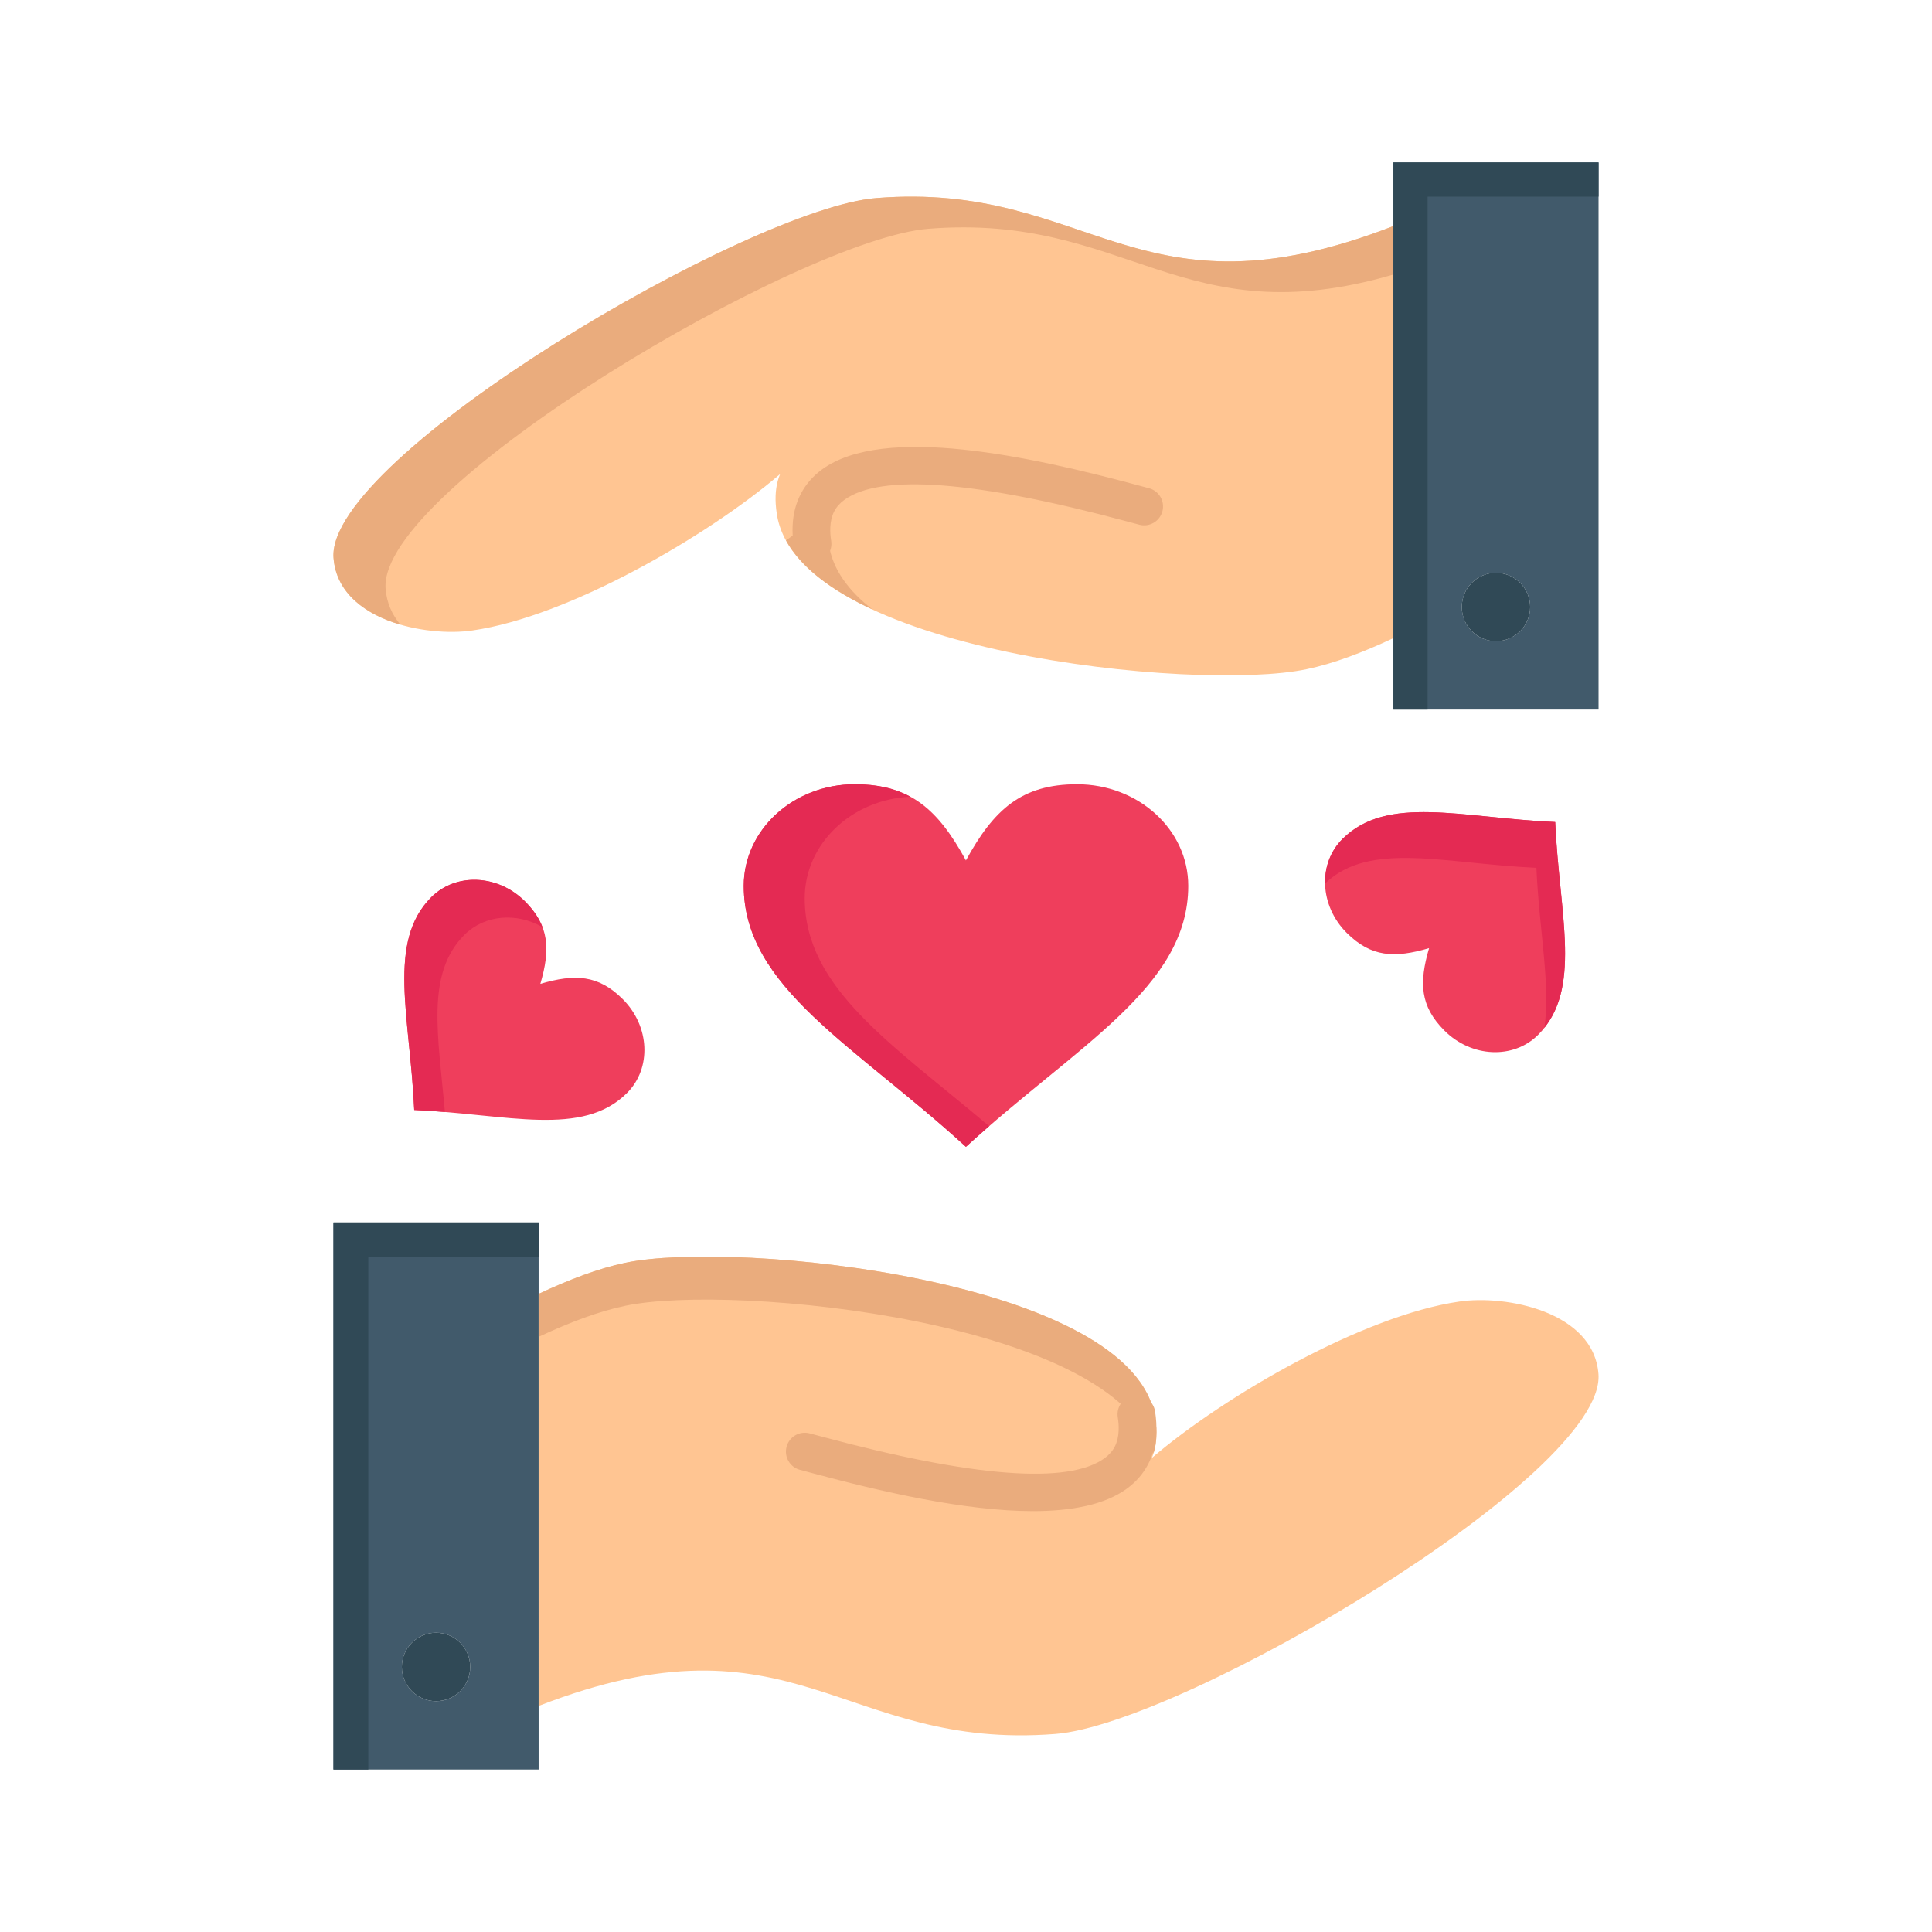 <?xml version="1.0" ?><!DOCTYPE svg  PUBLIC '-//W3C//DTD SVG 1.1//EN'  'http://www.w3.org/Graphics/SVG/1.1/DTD/svg11.dtd'><svg height="512px" style="enable-background:new 0 0 512 512;" version="1.1" viewBox="0 0 512 512" width="512px" xml:space="preserve" xmlns="http://www.w3.org/2000/svg" xmlns:xlink="http://www.w3.org/1999/xlink"><g id="_x36_23_x2C__Love_x2C__sharing_x2C__heart_x2C__wedding"><g><path d="M206.729,125.65c-19.359,16.54-56.13,37.77-81.47,41.42c-12.29,1.83-35.67-2.62-36.87-19.28    c-1.85-26.71,110.18-92.67,143.9-95.3c56.7-4.49,68.89,33.86,136.979,7.42v5.59v103.61c-8.109,3.8-15.979,6.79-22.989,8.23    c-29.261,6.17-134.98-4.56-140.421-41.2c-0.14-0.89-0.229-1.74-0.279-2.57C205.39,130.55,205.79,127.89,206.729,125.65z" style="fill:#FFC592;"/><g><path d="M102.183,155.923c-1.85-26.71,110.18-92.67,143.9-95.3c52.641-4.168,66.925,28.578,123.187,12.132     V65.5v-5.59C301.18,86.35,288.99,48,232.29,52.49c-33.721,2.63-145.75,68.59-143.9,95.3c0.689,9.576,8.71,15.112,17.737,17.746     C103.914,162.926,102.458,159.75,102.183,155.923z" style="fill:#EAAC7D;"/><path d="M219.652,144.273c-0.14-0.89-0.229-1.74-0.279-2.57c-0.19-3.02,0.21-5.68,1.149-7.92     c-3.548,3.031-7.686,6.221-12.226,9.43c4.004,7.303,12.283,13.381,22.962,18.329     C224.847,156.583,220.629,150.848,219.652,144.273z" style="fill:#EAAC7D;"/></g><path d="M423.63,43.06v144.98h-54.36v-18.46v-0.47V65.5v-5.59V43.06H423.63z M405.51,160.86    c0-5.01-4.06-9.06-9.06-9.06s-9.061,4.05-9.061,9.06c0,5,4.061,9.06,9.061,9.06S405.51,165.86,405.51,160.86z" style="fill:#415A6B;"/><g><polygon points="378.33,178.639 378.33,178.169 378.33,74.56 378.33,68.969 378.33,52.12 423.63,52.12      423.63,43.06 369.27,43.06 369.27,59.91 369.27,65.5 369.27,169.11 369.27,169.58 369.27,188.04 378.33,188.04    " style="fill:#304956;"/></g><path d="M412.14,217.85c1.11,24.82,7.33,44.529-4.52,56.391c-6.55,6.539-17.66,6.039-24.82-1.111    c-6.49-6.488-6.76-12.689-4.08-21.859c-9.17,2.69-15.37,2.41-21.85-4.07c-7.17-7.18-7.67-18.29-1.13-24.84    C367.6,210.51,387.33,216.74,412.14,217.85z" style="fill:#EF3E5C;"/><path d="M407.158,229.981c0.749,16.745,3.816,31.16,2.1,42.41c9.589-12.006,3.937-30.965,2.882-54.541    c-24.81-1.11-44.54-7.34-56.399,4.51c-3.165,3.17-4.666,7.409-4.575,11.752C363.065,222.792,382.626,228.883,407.158,229.981z" style="fill:#E42A53;"/><path d="M285.42,207.83c16.29,0,29.48,12.06,29.48,26.92c0,26.92-29.48,42.25-58.921,69.17    C226.54,277,197.1,261.67,197.1,234.75c0-14.86,13.19-26.92,29.44-26.92c14.72,0,22.08,6.73,29.439,20.19    C263.34,214.56,270.7,207.83,285.42,207.83z" style="fill:#EF3E5C;"/><g><g><g><path d="M213.258,238.037c0-14.419,12.419-26.2,28.001-26.887c-4.032-2.2-8.768-3.32-14.719-3.32       c-16.25,0-29.44,12.06-29.44,26.92c0,26.92,29.44,42.25,58.88,69.17c2.058-1.881,4.113-3.701,6.16-5.477       C236.385,276.656,213.258,261.895,213.258,238.037z" style="fill:#E42A53;"/></g></g></g><path d="M165.05,264.801c7.17,7.17,7.67,18.289,1.13,24.84c-11.86,11.85-31.59,5.619-56.41,4.51    c-1.109-24.82-7.319-44.531,4.53-56.391c6.55-6.54,17.67-6.04,24.82,1.11c6.479,6.49,6.76,12.69,4.08,21.861    C152.359,258.039,158.569,258.32,165.05,264.801z" style="fill:#EF3E5C;"/><g><g><g><path d="M123.075,247.75c5.389-5.38,13.866-5.985,20.686-2.053c-0.889-2.332-2.381-4.563-4.641-6.827       c-7.15-7.15-18.271-7.65-24.82-1.11c-11.85,11.86-5.64,31.57-4.53,56.391c2.776,0.123,5.485,0.314,8.131,0.533       C116.12,274.307,112.773,258.061,123.075,247.75z" style="fill:#E42A53;"/></g></g></g><path d="M142.74,452.09v16.85H88.37v-144.98h54.37v18.461v0.471V446.5V452.09z M124.609,441.75    c0-5-4.05-9.061-9.06-9.061c-5,0-9.06,4.061-9.06,9.061c0,5.01,4.06,9.07,9.06,9.07C120.56,450.82,124.609,446.76,124.609,441.75z    " style="fill:#415A6B;"/><g><polygon points="97.605,333.016 142.74,333.016 142.74,323.959 88.37,323.959 88.37,468.939      97.605,468.939    " style="fill:#304956;"/></g><path d="M305.27,386.35c19.36-16.539,56.131-37.77,81.471-41.42c12.29-1.83,35.67,2.621,36.87,19.279    c1.85,26.711-110.181,92.67-143.9,95.301c-56.7,4.49-68.891-33.859-136.97-7.42v-5.59V342.891    c8.109-3.801,15.97-6.791,22.989-8.24c29.25-6.16,134.971,4.57,140.41,41.199c0.141,0.891,0.23,1.74,0.28,2.57    C306.61,381.449,306.21,384.109,305.27,386.35z" style="fill:#FFC592;"/><g><path d="M165.728,346.045c28.677-6.039,130.843,4.16,139.963,39.08c0.619-1.971,0.887-4.203,0.729-6.705     c-0.05-0.83-0.14-1.68-0.28-2.57c-5.439-36.629-111.16-47.359-140.41-41.199c-7.02,1.449-14.88,4.439-22.989,8.24v11.393     C150.849,350.484,158.708,347.494,165.728,346.045z" style="fill:#EAAC7D;"/></g><path d="M396.45,151.8c5,0,9.06,4.05,9.06,9.06c0,5-4.06,9.06-9.06,9.06s-9.061-4.06-9.061-9.06    C387.39,155.85,391.45,151.8,396.45,151.8z" style="fill:#304956;"/><path d="M115.55,432.689c5.01,0,9.06,4.061,9.06,9.061c0,5.01-4.05,9.07-9.06,9.07    c-5,0-9.06-4.061-9.06-9.07C106.49,436.75,110.55,432.689,115.55,432.689z" style="fill:#304956;"/><path d="M273.755,400.459c-18.154,0-40.628-5.262-58.546-10.08c-1.261-0.34-2.332-0.627-3.184-0.848    c-2.674-0.693-4.278-3.424-3.585-6.096c0.692-2.674,3.422-4.279,6.096-3.584c0.874,0.227,1.975,0.521,3.27,0.871    c40.168,10.801,65.389,12.711,74.956,5.686c2.381-1.748,3.552-4.051,3.683-7.244c0.056-1.119-0.02-2.313-0.223-3.588    c-0.433-2.729,1.427-5.291,4.153-5.725c2.727-0.428,5.29,1.428,5.724,4.154c0.311,1.957,0.424,3.846,0.336,5.613    c-0.254,6.16-2.936,11.311-7.753,14.85C292.784,398.799,283.95,400.459,273.755,400.459z" style="fill:#EAAC7D;"/><path d="M215.326,149.119c-2.419,0-4.545-1.758-4.933-4.223c-0.314-1.992-0.424-3.828-0.335-5.615    c0.256-6.162,2.938-11.309,7.756-14.846c16.399-12.039,55.492-3.429,83.47,4.095c1.261,0.339,2.333,0.627,3.185,0.848    c2.673,0.693,4.277,3.422,3.584,6.096c-0.692,2.673-3.423,4.281-6.096,3.584c-0.874-0.227-1.975-0.523-3.27-0.871    c-40.169-10.802-65.386-12.717-74.955-5.69c-2.381,1.748-3.552,4.048-3.685,7.239c-0.055,1.118,0.021,2.317,0.224,3.604    c0.43,2.728-1.434,5.288-4.161,5.717C215.847,149.099,215.585,149.119,215.326,149.119z" style="fill:#EAAC7D;"/></g></g><g id="Layer_1"/></svg>